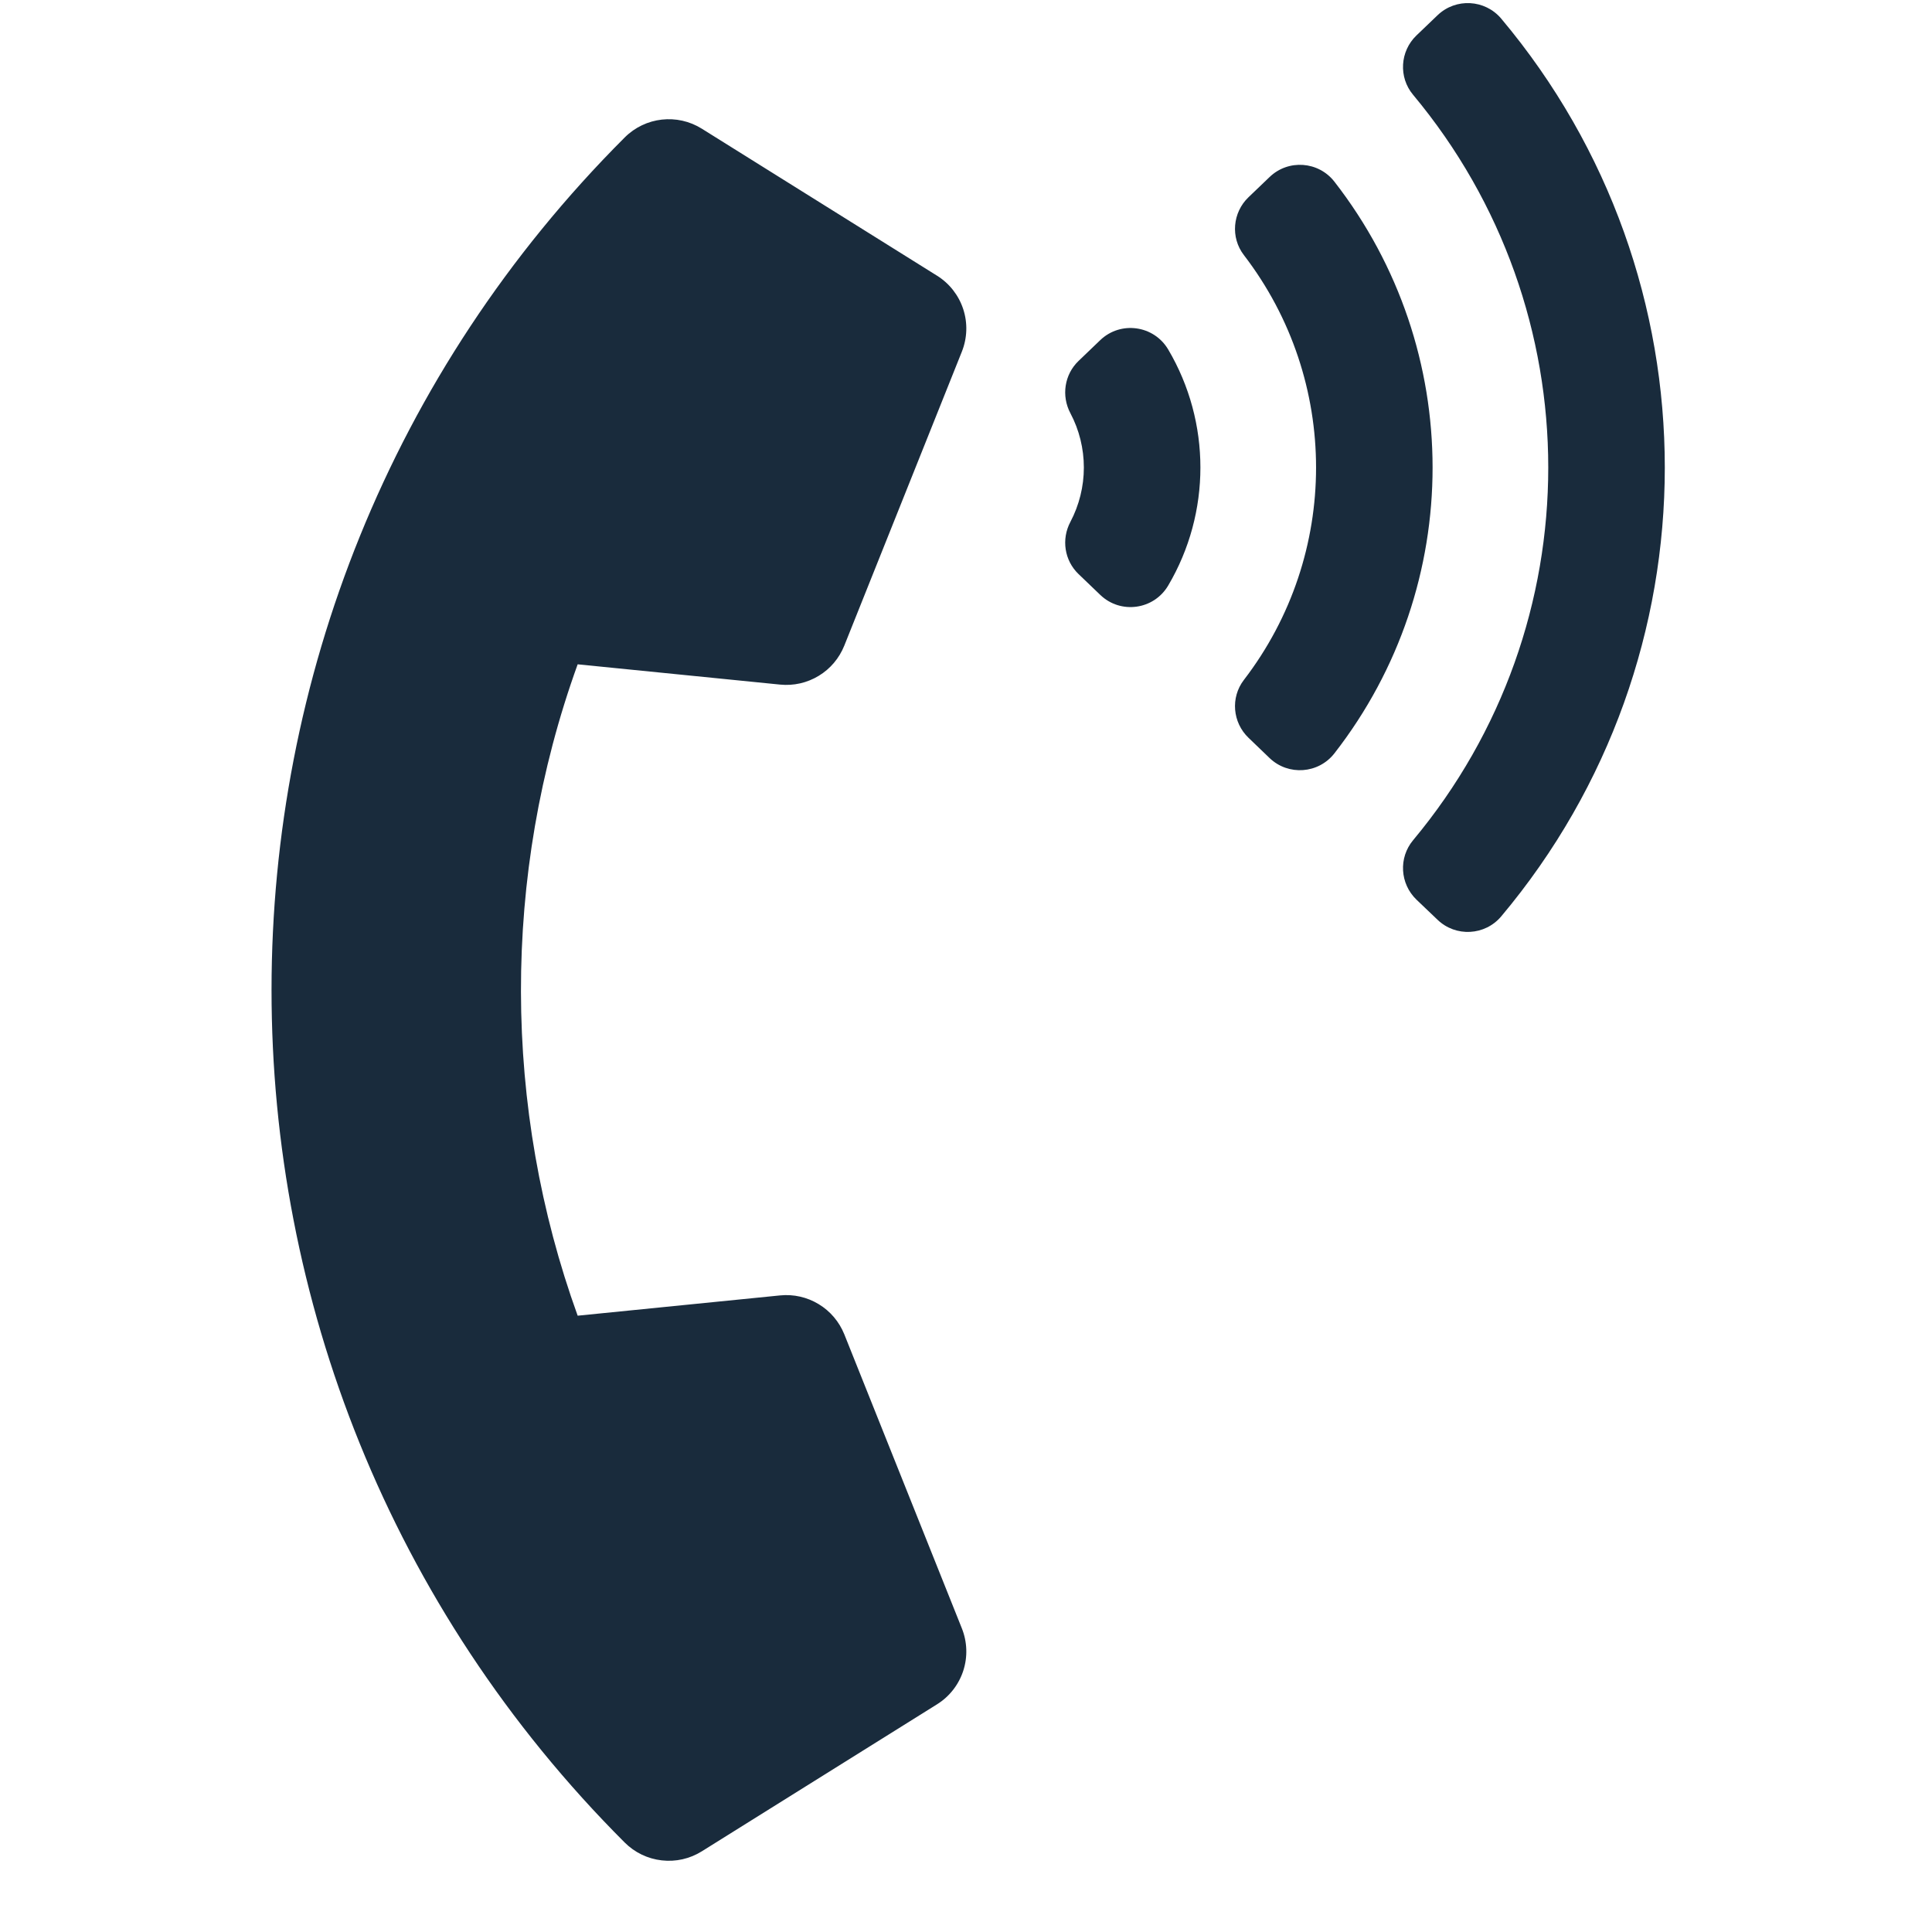 <?xml version="1.0" encoding="UTF-8"?> <svg xmlns="http://www.w3.org/2000/svg" width="26" height="26" viewBox="0 0 26 26" fill="none"><g clip-path="url(#clip0_4_2)"><path d="M8.407 24.796C2.065 18.454 2.075 8.182 8.407 1.85C8.685 1.572 9.116 1.526 9.445 1.732L12.61 3.71C12.777 3.814 12.902 3.974 12.963 4.161C13.024 4.348 13.017 4.55 12.944 4.733L11.362 8.689C11.294 8.858 11.174 9.001 11.018 9.095C10.862 9.19 10.68 9.231 10.499 9.213L7.774 8.94C6.746 11.785 6.767 14.92 7.774 17.706L10.499 17.433C10.68 17.415 10.862 17.456 11.018 17.551C11.174 17.645 11.294 17.788 11.362 17.956L12.944 21.913C13.017 22.095 13.024 22.298 12.963 22.485C12.902 22.672 12.777 22.832 12.61 22.936L9.445 24.914C9.284 25.015 9.094 25.058 8.905 25.036C8.717 25.015 8.541 24.93 8.407 24.796ZM15.721 4.703C16.299 5.682 16.299 6.901 15.721 7.88C15.528 8.207 15.081 8.269 14.807 8.006L14.515 7.726C14.324 7.543 14.281 7.257 14.405 7.023C14.524 6.797 14.586 6.546 14.586 6.292C14.586 6.037 14.524 5.786 14.405 5.561C14.281 5.327 14.324 5.04 14.515 4.857L14.807 4.577C15.081 4.315 15.528 4.377 15.721 4.703ZM20.203 0.251C23.139 3.747 23.137 8.839 20.203 12.332C19.984 12.592 19.591 12.613 19.346 12.378L19.062 12.107C18.84 11.893 18.819 11.544 19.017 11.307C21.443 8.4 21.441 4.181 19.017 1.276C18.819 1.04 18.84 0.69 19.062 0.477L19.346 0.205C19.591 -0.03 19.984 -0.009 20.203 0.251ZM17.958 2.445C19.718 4.707 19.721 7.873 17.958 10.138C17.744 10.413 17.338 10.443 17.086 10.202L16.802 9.929C16.587 9.723 16.558 9.388 16.739 9.151C18.035 7.464 18.035 5.12 16.739 3.432C16.558 3.196 16.587 2.86 16.802 2.654L17.086 2.382C17.338 2.14 17.744 2.17 17.958 2.445Z" fill="#192B3C"></path></g><defs><clipPath id="clip0_4_2"><rect width="25" height="25" fill="white" transform="translate(0.529 0.042)"></rect></clipPath></defs></svg> 